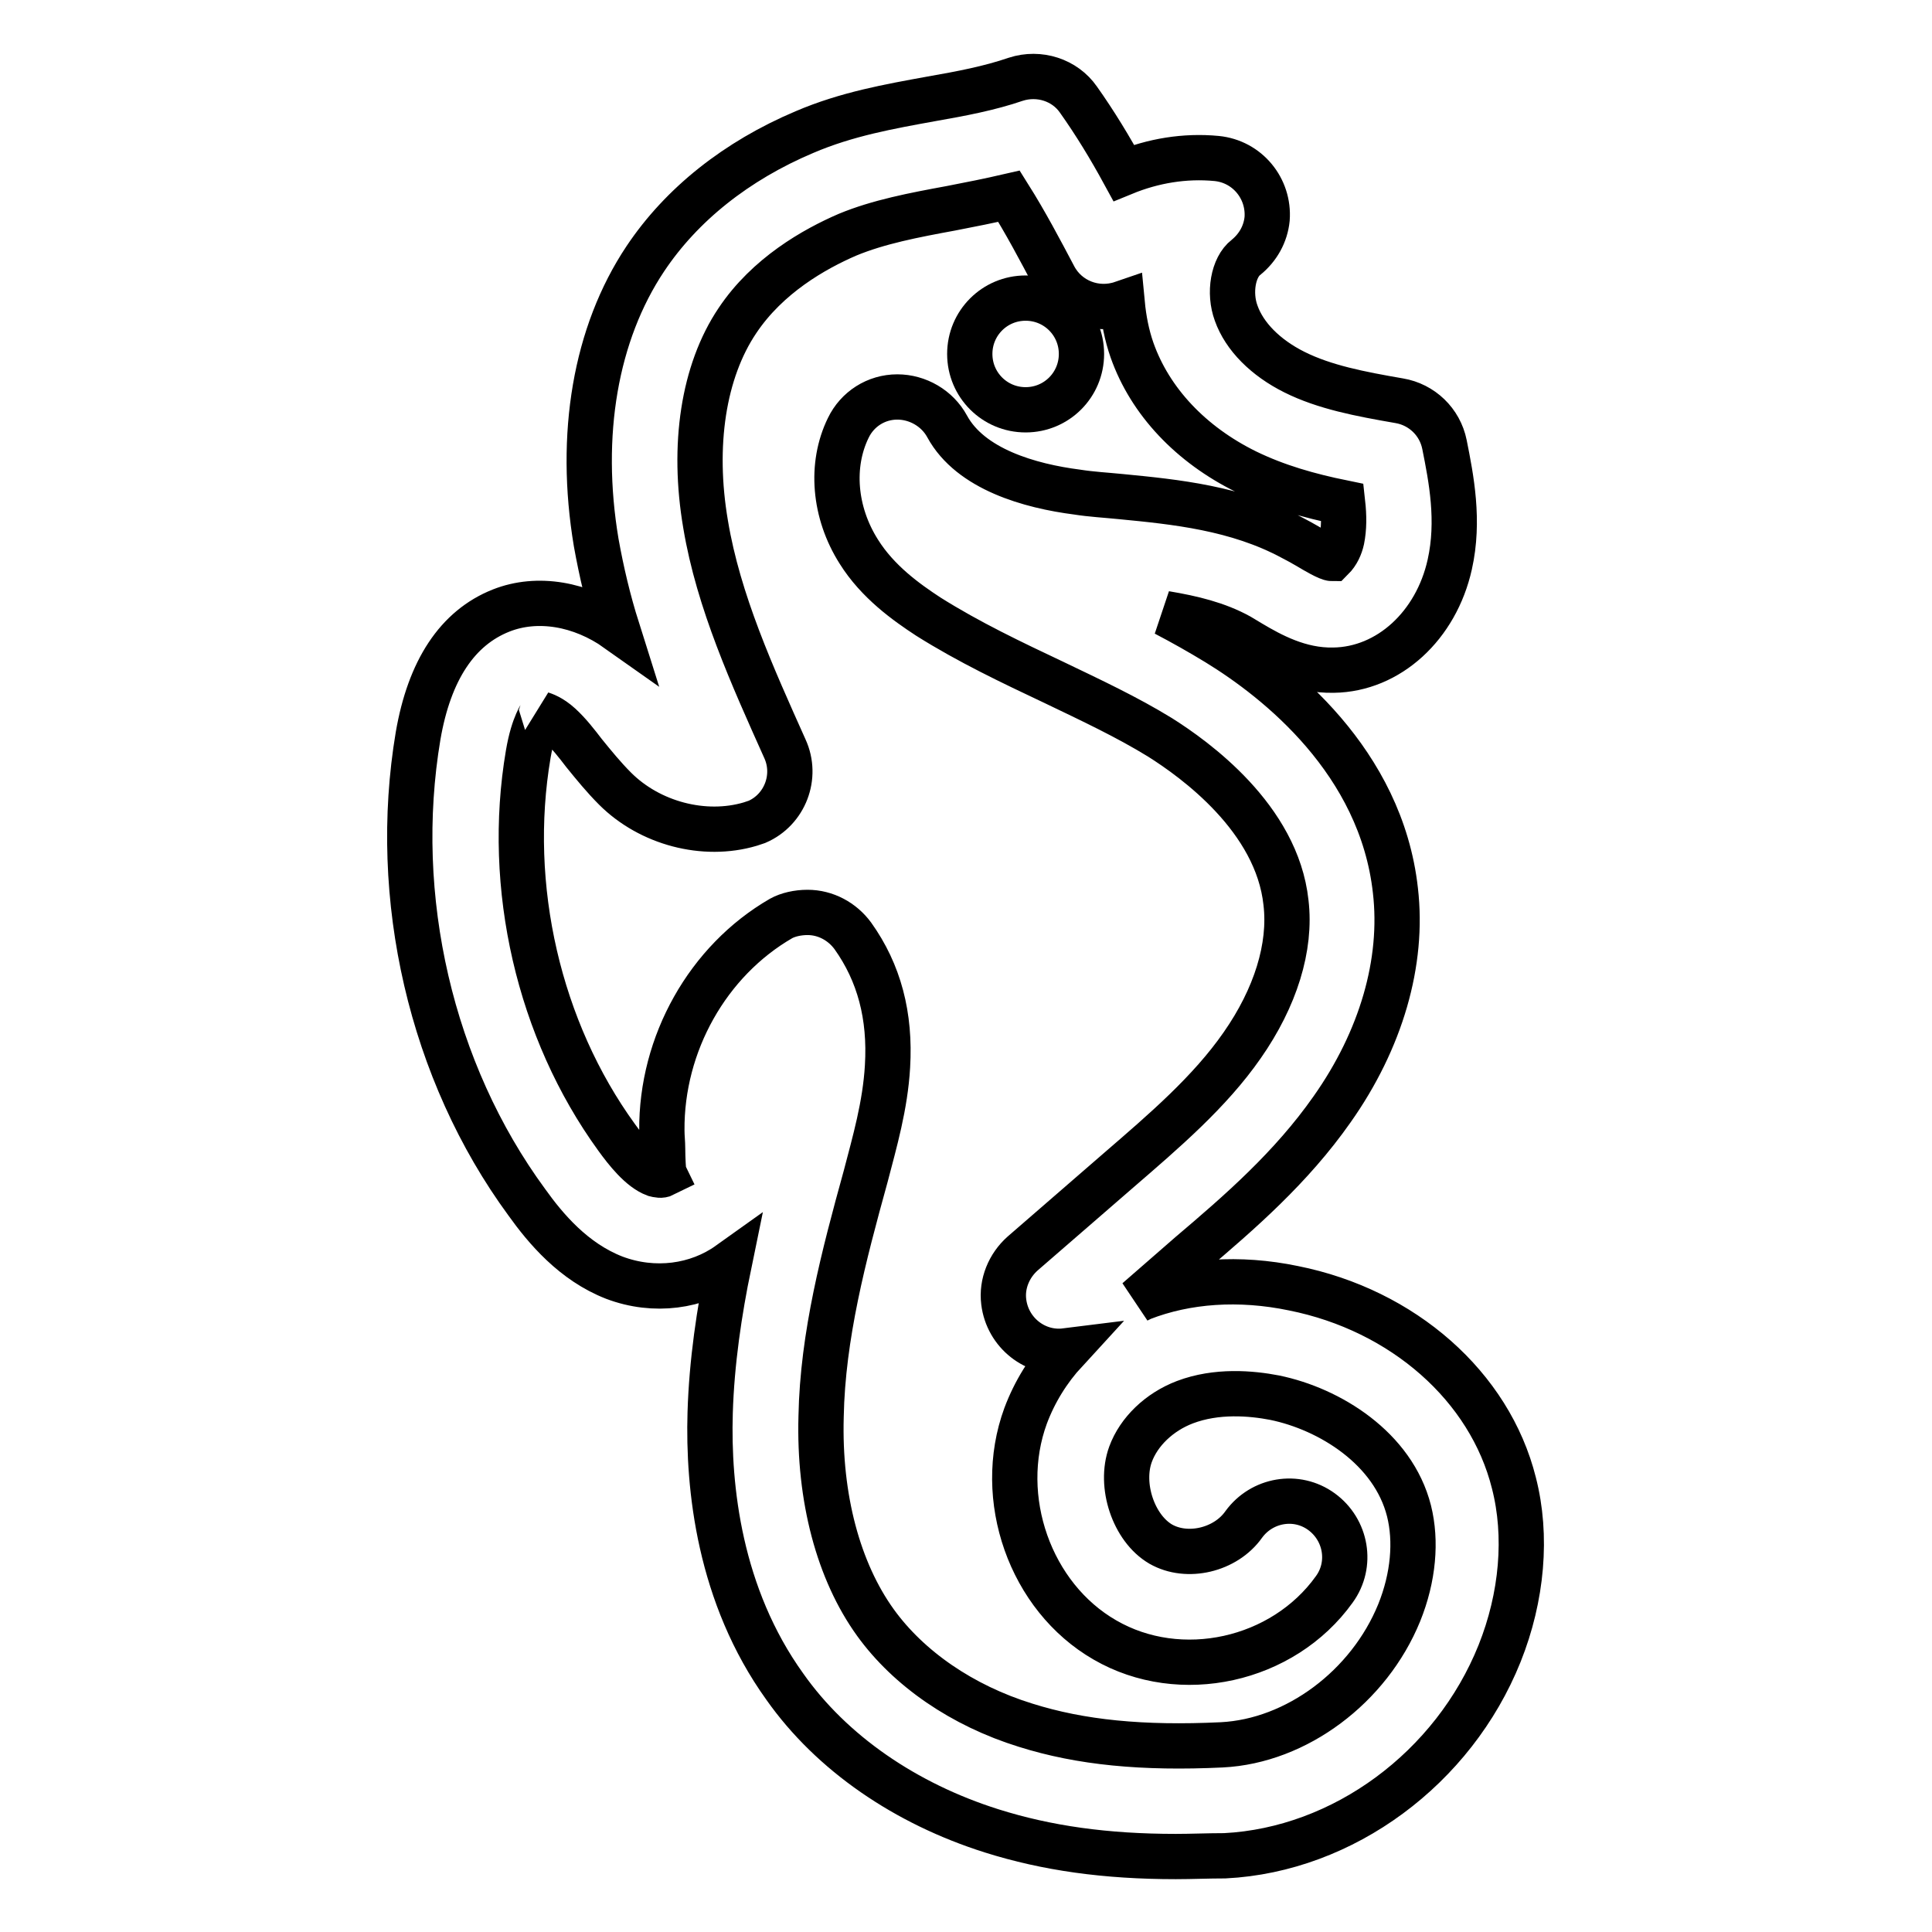 <?xml version="1.0" encoding="utf-8"?>
<!-- Svg Vector Icons : http://www.onlinewebfonts.com/icon -->
<!DOCTYPE svg PUBLIC "-//W3C//DTD SVG 1.1//EN" "http://www.w3.org/Graphics/SVG/1.1/DTD/svg11.dtd">
<svg version="1.1" xmlns="http://www.w3.org/2000/svg" xmlns:xlink="http://www.w3.org/1999/xlink" x="0px" y="0px" viewBox="0 0 256 256" enable-background="new 0 0 256 256" xml:space="preserve">
<g> <path stroke-width="6" fill-opacity="0" stroke="#000000"  d="M135.9,39.5c-4.1,0-7.4,3.3-7.4,7.4c0,4.1,3.3,7.4,7.4,7.4c0,0,0,0,0,0c4.1,0,7.4-3.3,7.4-7.4 C143.3,42.8,140,39.5,135.9,39.5z"/> <path stroke-width="6" fill-opacity="0" stroke="#000000"  d="M155.8,246c-9.3,0-17.1-1.1-24.4-3.4c-11.4-3.6-21.2-10.3-27.4-19.1c-8.7-12.1-10.2-26.4-9.9-36.3 c0.2-6.7,1.2-13.4,2.5-19.7c-4.2,3-9.9,3.8-15.2,1.8c-5.4-2.1-9.1-6.5-11.6-10C57.1,142,51.8,118.9,55.4,97.5 c1.5-8.7,5.2-14.3,11-16.6c4.8-1.9,10.6-0.9,15.4,2.5c-1.2-3.8-2.1-7.6-2.8-11.5c-2.4-14.3-0.1-27.7,6.5-37.6 c4.8-7.2,12.1-13,21.1-16.8c5.6-2.4,11.3-3.4,16.8-4.4c4-0.7,7.7-1.4,11.2-2.6c3.1-1,6.5,0.1,8.3,2.7c2.2,3.1,4.2,6.4,6,9.7 c3.9-1.6,8.1-2.3,12.3-1.9c4.1,0.4,7,4,6.7,8c-0.2,2-1.2,3.8-2.8,5.1c-1.7,1.3-2.3,4.7-1.3,7.4c1.1,3.1,3.9,5.9,7.7,7.8 c4,2,8.7,2.9,13.9,3.8c3,0.5,5.4,2.8,6,5.8c0.9,4.5,2,10.1,0.7,15.9c-1.8,8.1-8.1,13.9-15.4,14c-4.5,0.1-8.3-2-11-3.6l-1.5-0.9 c-2.9-1.6-6.2-2.4-9.8-3c2.3,1.2,4.6,2.5,6.9,3.9c8,4.9,21.7,15.7,23.6,32.8c1.1,9.5-1.9,19.8-8.4,29c-5.4,7.7-12.2,13.6-18.8,19.2 l-7,6.1l0.6-0.3c5.9-2.3,12.9-2.8,20.1-1.3c14.5,2.9,26,13,29.2,25.8c1.8,7,1.1,15.1-1.9,22.6c-6.1,15.2-20.7,26-36.4,26.8 C160.1,245.9,157.9,246,155.8,246L155.8,246z M107,120.9c2.4,0,4.6,1.2,6,3.1c3.5,4.9,5,10.6,4.6,17.3c-0.3,5.2-1.7,10-2.9,14.6 c-2.9,10.5-5.7,21.1-5.9,31.8c-0.3,10.8,2.3,20.5,7.2,27.3c4.4,6.1,11.5,11,19.9,13.6c7.3,2.3,15.5,3.1,26,2.6 c9.9-0.5,19.5-7.7,23.5-17.5c1.9-4.7,2.3-9.5,1.3-13.5c-2.1-8.3-10.5-13.5-17.8-15c-3.1-0.6-7.7-1-11.9,0.6 c-3.4,1.3-6.1,3.9-7.2,6.9c-1.5,4.1,0.4,9.8,4,11.9c3.5,2,8.6,0.8,11-2.6c2.4-3.3,7-4.1,10.3-1.7c3.3,2.4,4.1,7,1.7,10.3l0,0 c-6.8,9.5-20.4,12.5-30.4,6.7c-9.9-5.7-14.5-18.8-10.5-29.7c1.2-3.2,3-6.1,5.3-8.6c-4,0.5-7.7-2.4-8.2-6.5 c-0.3-2.4,0.7-4.8,2.5-6.4l12.8-11.1c5.9-5.1,12-10.3,16.3-16.5c4.4-6.3,6.5-13,5.8-18.9c-1.2-11.2-12.1-19-16.7-21.9 c-4.4-2.7-9.1-4.9-14.1-7.3c-5.5-2.6-11.2-5.3-16.6-8.7c-2.9-1.9-6.7-4.6-9.2-8.6c-3.3-5.2-3.8-11.5-1.4-16.4 c1.2-2.5,3.7-4.1,6.5-4.1c2.7,0,5.3,1.5,6.6,3.9c3.1,5.7,11,7.9,17.2,8.7c1.9,0.3,3.8,0.4,5.8,0.6c7.2,0.7,15.4,1.5,22.8,5.5 c0.6,0.3,1.3,0.7,2,1.1c1,0.6,2.7,1.6,3.2,1.6c0.7-0.7,1.1-1.6,1.3-2.5c0.3-1.5,0.3-3.1,0.1-4.9c-4.4-0.9-8.7-2.1-12.8-4.1 c-7.3-3.6-12.7-9.3-15.1-16.1c-0.7-2-1.1-4.1-1.3-6.2c-3.5,1.2-7.3-0.3-9-3.5c-1.9-3.6-3.8-7.2-6-10.7c-2.6,0.6-5.1,1.1-7.7,1.6 c-4.9,0.9-9.6,1.8-13.7,3.5c-4.4,1.9-10.6,5.4-14.6,11.4c-4.5,6.7-6,16.5-4.2,27c1.7,10.2,6.2,20.1,10.5,29.7 c1.7,3.7,0,8.1-3.7,9.7c-0.3,0.1-0.6,0.2-0.9,0.3c-6.1,1.8-13.3-0.1-17.9-4.7c-1.5-1.5-2.8-3.1-4.1-4.7c-1-1.3-2-2.6-3.2-3.7 c-1.2-1.1-2.2-1.4-2.5-1.5c0.1,0.1-1,1.2-1.7,5.3c-3,17.6,1.4,36.6,11.7,50.8c1.3,1.8,3.2,4.2,5.1,4.9c0.4,0.1,0.8,0.2,1.2,0 c-0.1-0.2-0.2-2.2-0.2-3.4c0-0.8-0.1-1.6-0.1-2.4c-0.1-11.5,6.1-22.5,15.8-28.1C104.4,121.2,105.7,120.9,107,120.9L107,120.9z"/></g>
</svg>